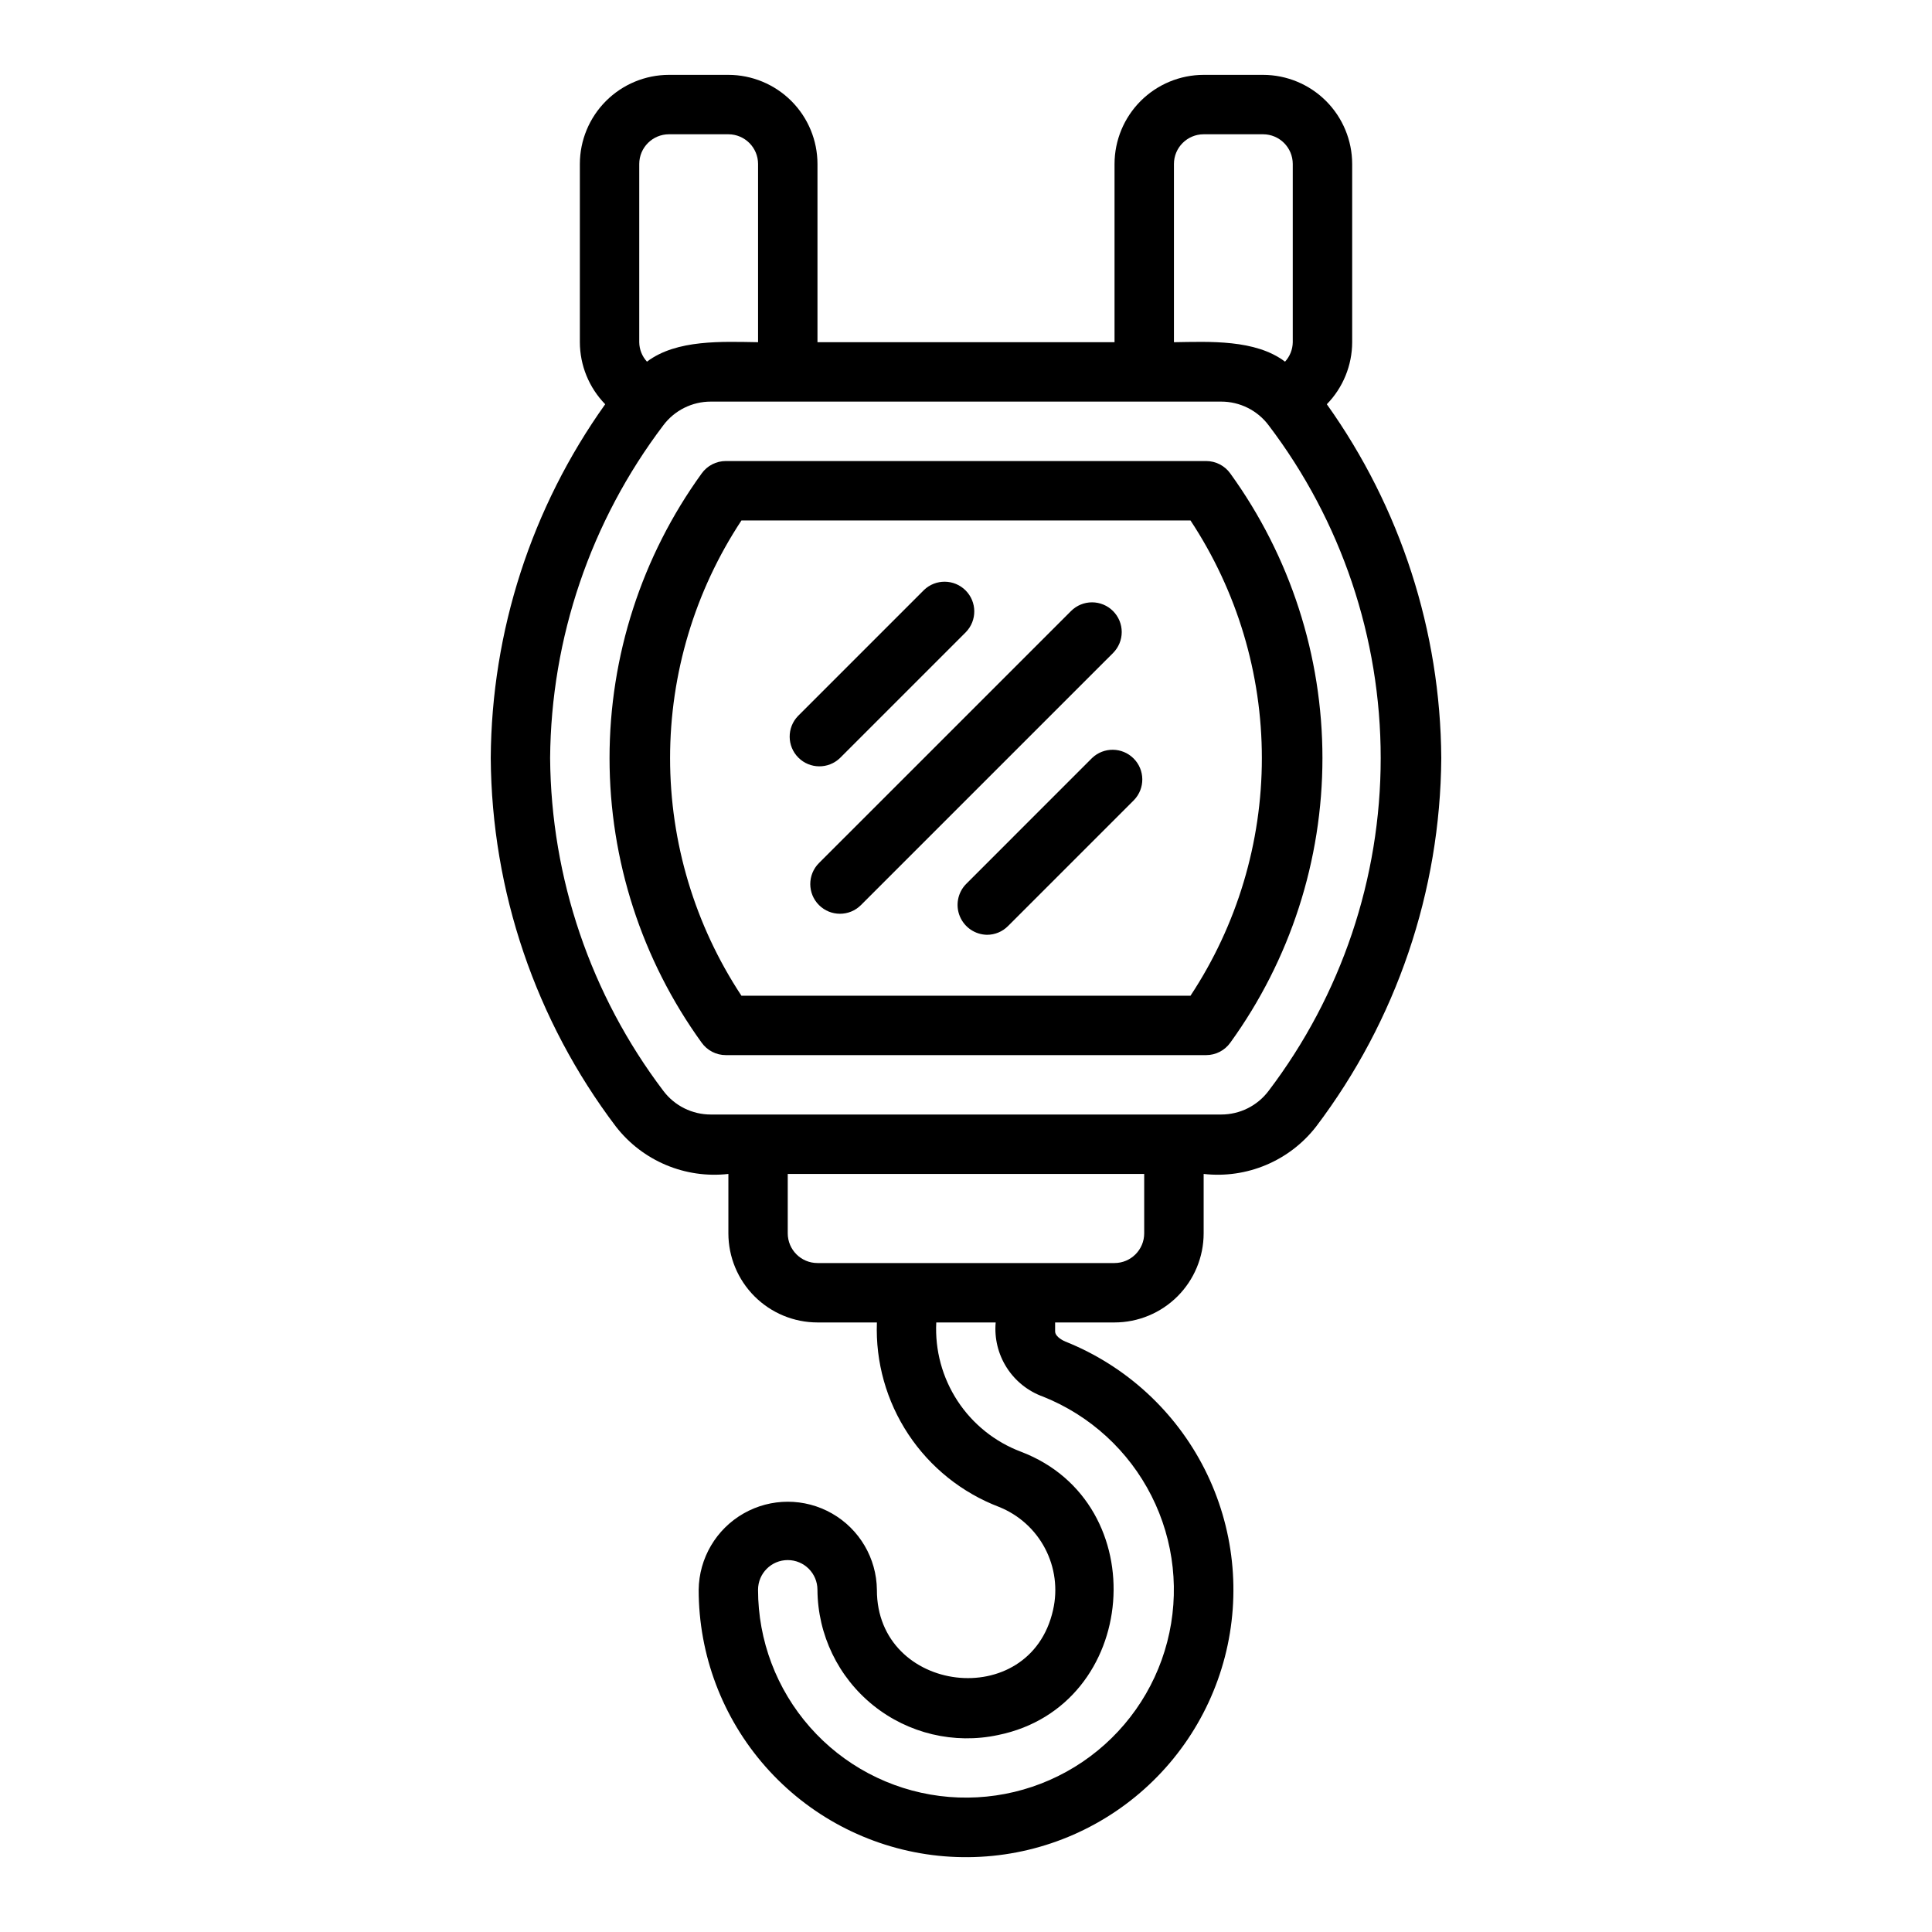 <?xml version="1.0" encoding="UTF-8"?>
<!-- Uploaded to: SVG Repo, www.svgrepo.com, Generator: SVG Repo Mixer Tools -->
<svg fill="#000000" width="800px" height="800px" version="1.1" viewBox="144 144 512 512" xmlns="http://www.w3.org/2000/svg">
 <g>
  <path d="m463.64 266.18h-127.29c-2.547 0-4.938 1.234-6.414 3.312-15.863 21.941-24.402 48.328-24.402 75.406s8.539 53.465 24.402 75.406c1.477 2.078 3.867 3.312 6.414 3.312h127.29c2.547 0 4.938-1.234 6.414-3.312 15.863-21.941 24.406-48.328 24.406-75.406s-8.543-53.465-24.406-75.406c-1.477-2.078-3.867-3.312-6.414-3.312zm-4.148 141.7h-119c-12.336-18.688-18.914-40.586-18.914-62.977s6.578-44.289 18.914-62.977h119c12.34 18.688 18.914 40.586 18.914 62.977s-6.574 44.289-18.914 62.977z"/>
  <path d="m438.96 305.93c-1.473-1.477-3.477-2.305-5.562-2.305-2.09 0-4.09 0.828-5.566 2.305l-66.797 66.789c-3.074 3.074-3.074 8.059 0 11.133 3.074 3.074 8.059 3.074 11.129 0l66.797-66.789c1.477-1.477 2.309-3.481 2.309-5.566 0-2.09-0.832-4.09-2.309-5.566z"/>
  <path d="m366.6 344.89 33.398-33.402c2.969-3.09 2.922-7.992-0.109-11.023s-7.934-3.078-11.023-0.109l-33.398 33.402c-2.973 3.094-2.922 7.992 0.109 11.023s7.93 3.082 11.023 0.109z"/>
  <path d="m433.4 344.89-33.398 33.402c-2.199 2.269-2.84 5.629-1.633 8.547 1.211 2.918 4.039 4.84 7.199 4.891 2.086 0.004 4.09-0.828 5.562-2.309l33.398-33.402c2.969-3.09 2.918-7.988-0.109-11.016-3.031-3.031-7.93-3.082-11.02-0.113z"/>
  <path d="m502.34 234.69v-47.234c-0.008-6.262-2.5-12.262-6.926-16.691-4.426-4.426-10.43-6.918-16.691-6.926h-15.742c-6.262 0.008-12.266 2.5-16.695 6.926-4.426 4.43-6.914 10.43-6.922 16.691v47.23l-78.723 0.004v-47.234c-0.004-6.262-2.496-12.262-6.922-16.691-4.43-4.426-10.43-6.918-16.691-6.926h-15.746c-6.262 0.008-12.262 2.5-16.691 6.926-4.426 4.43-6.918 10.43-6.922 16.691v47.234c0.016 6.144 2.426 12.039 6.715 16.438-19.527 27.383-30.125 60.133-30.332 93.77 0.246 35.285 11.883 69.543 33.184 97.676 7.066 9.086 18.355 13.832 29.793 12.531v15.746c0.004 6.262 2.496 12.262 6.922 16.691 4.43 4.426 10.434 6.918 16.691 6.922h15.746c-0.387 10.504 2.527 20.859 8.324 29.625 5.797 8.762 14.191 15.492 24.004 19.246 5.258 2.094 9.598 5.996 12.227 11.004 2.633 5.008 3.391 10.793 2.133 16.309-6.094 27.266-46.77 22.211-46.688-5.336-0.098-8.367-4.621-16.062-11.887-20.219-7.269-4.156-16.191-4.156-23.457 0-7.266 4.16-11.789 11.852-11.887 20.223 0 17.238 6.281 33.887 17.676 46.824 11.391 12.941 27.109 21.281 44.211 23.465 17.102 2.18 34.41-1.945 48.688-11.609 14.277-9.664 24.539-24.199 28.867-40.887s2.426-34.383-5.352-49.766c-7.781-15.383-20.902-27.406-36.906-33.812-0.113-0.043-2.723-1.121-2.723-2.703v-2.363h15.746c6.262-0.004 12.262-2.496 16.691-6.922 4.426-4.43 6.918-10.43 6.926-16.691v-15.746c11.434 1.301 22.723-3.445 29.789-12.531 21.301-28.133 32.938-62.391 33.184-97.676-0.207-33.637-10.801-66.387-30.332-93.77 4.293-4.398 6.703-10.293 6.719-16.438zm-47.234-47.234c0.004-4.344 3.527-7.867 7.875-7.871h15.742c4.348 0.004 7.867 3.527 7.871 7.871v47.234c-0.023 1.91-0.754 3.746-2.047 5.156-7.856-5.949-20.027-5.293-29.441-5.156zm-141.7 0c0.004-4.344 3.527-7.867 7.871-7.871h15.746c4.344 0.004 7.867 3.527 7.871 7.871v47.23c-9.438-0.133-21.562-0.793-29.438 5.156v0.004c-1.297-1.41-2.027-3.246-2.051-5.156zm107.05 326.68c12.445 4.977 22.648 14.324 28.699 26.285 6.051 11.961 7.535 25.719 4.172 38.695-3.363 12.977-11.344 24.281-22.441 31.797-11.102 7.516-24.559 10.727-37.855 9.035-13.297-1.691-25.523-8.176-34.383-18.234-8.863-10.055-13.754-23-13.758-36.402 0-4.348 3.523-7.875 7.871-7.875s7.871 3.527 7.871 7.875c0.074 11.914 5.504 23.164 14.789 30.629 9.289 7.465 21.441 10.352 33.094 7.859 37.547-7.66 41.695-61.531 6.039-75.082-6.887-2.598-12.77-7.312-16.801-13.469-4.031-6.16-6.004-13.438-5.633-20.789h15.746c-0.379 4.211 0.656 8.43 2.934 11.988 2.277 3.562 5.676 6.266 9.656 7.688zm26.77-43.289c-0.004 4.344-3.527 7.867-7.871 7.871h-78.723c-4.344-0.004-7.867-3.527-7.871-7.871v-15.746h94.465zm32.984-37.777c-2.973 3.969-7.644 6.301-12.605 6.289h-135.22c-4.957 0.012-9.633-2.32-12.605-6.289-19.234-25.395-29.754-56.32-29.992-88.176 0.238-31.855 10.758-62.781 29.992-88.176 2.973-3.969 7.648-6.301 12.605-6.289h135.22c4.961-0.012 9.633 2.32 12.605 6.289 19.262 25.359 29.691 56.328 29.691 88.176 0 31.848-10.43 62.816-29.691 88.176z"/>
 </g>
</svg>